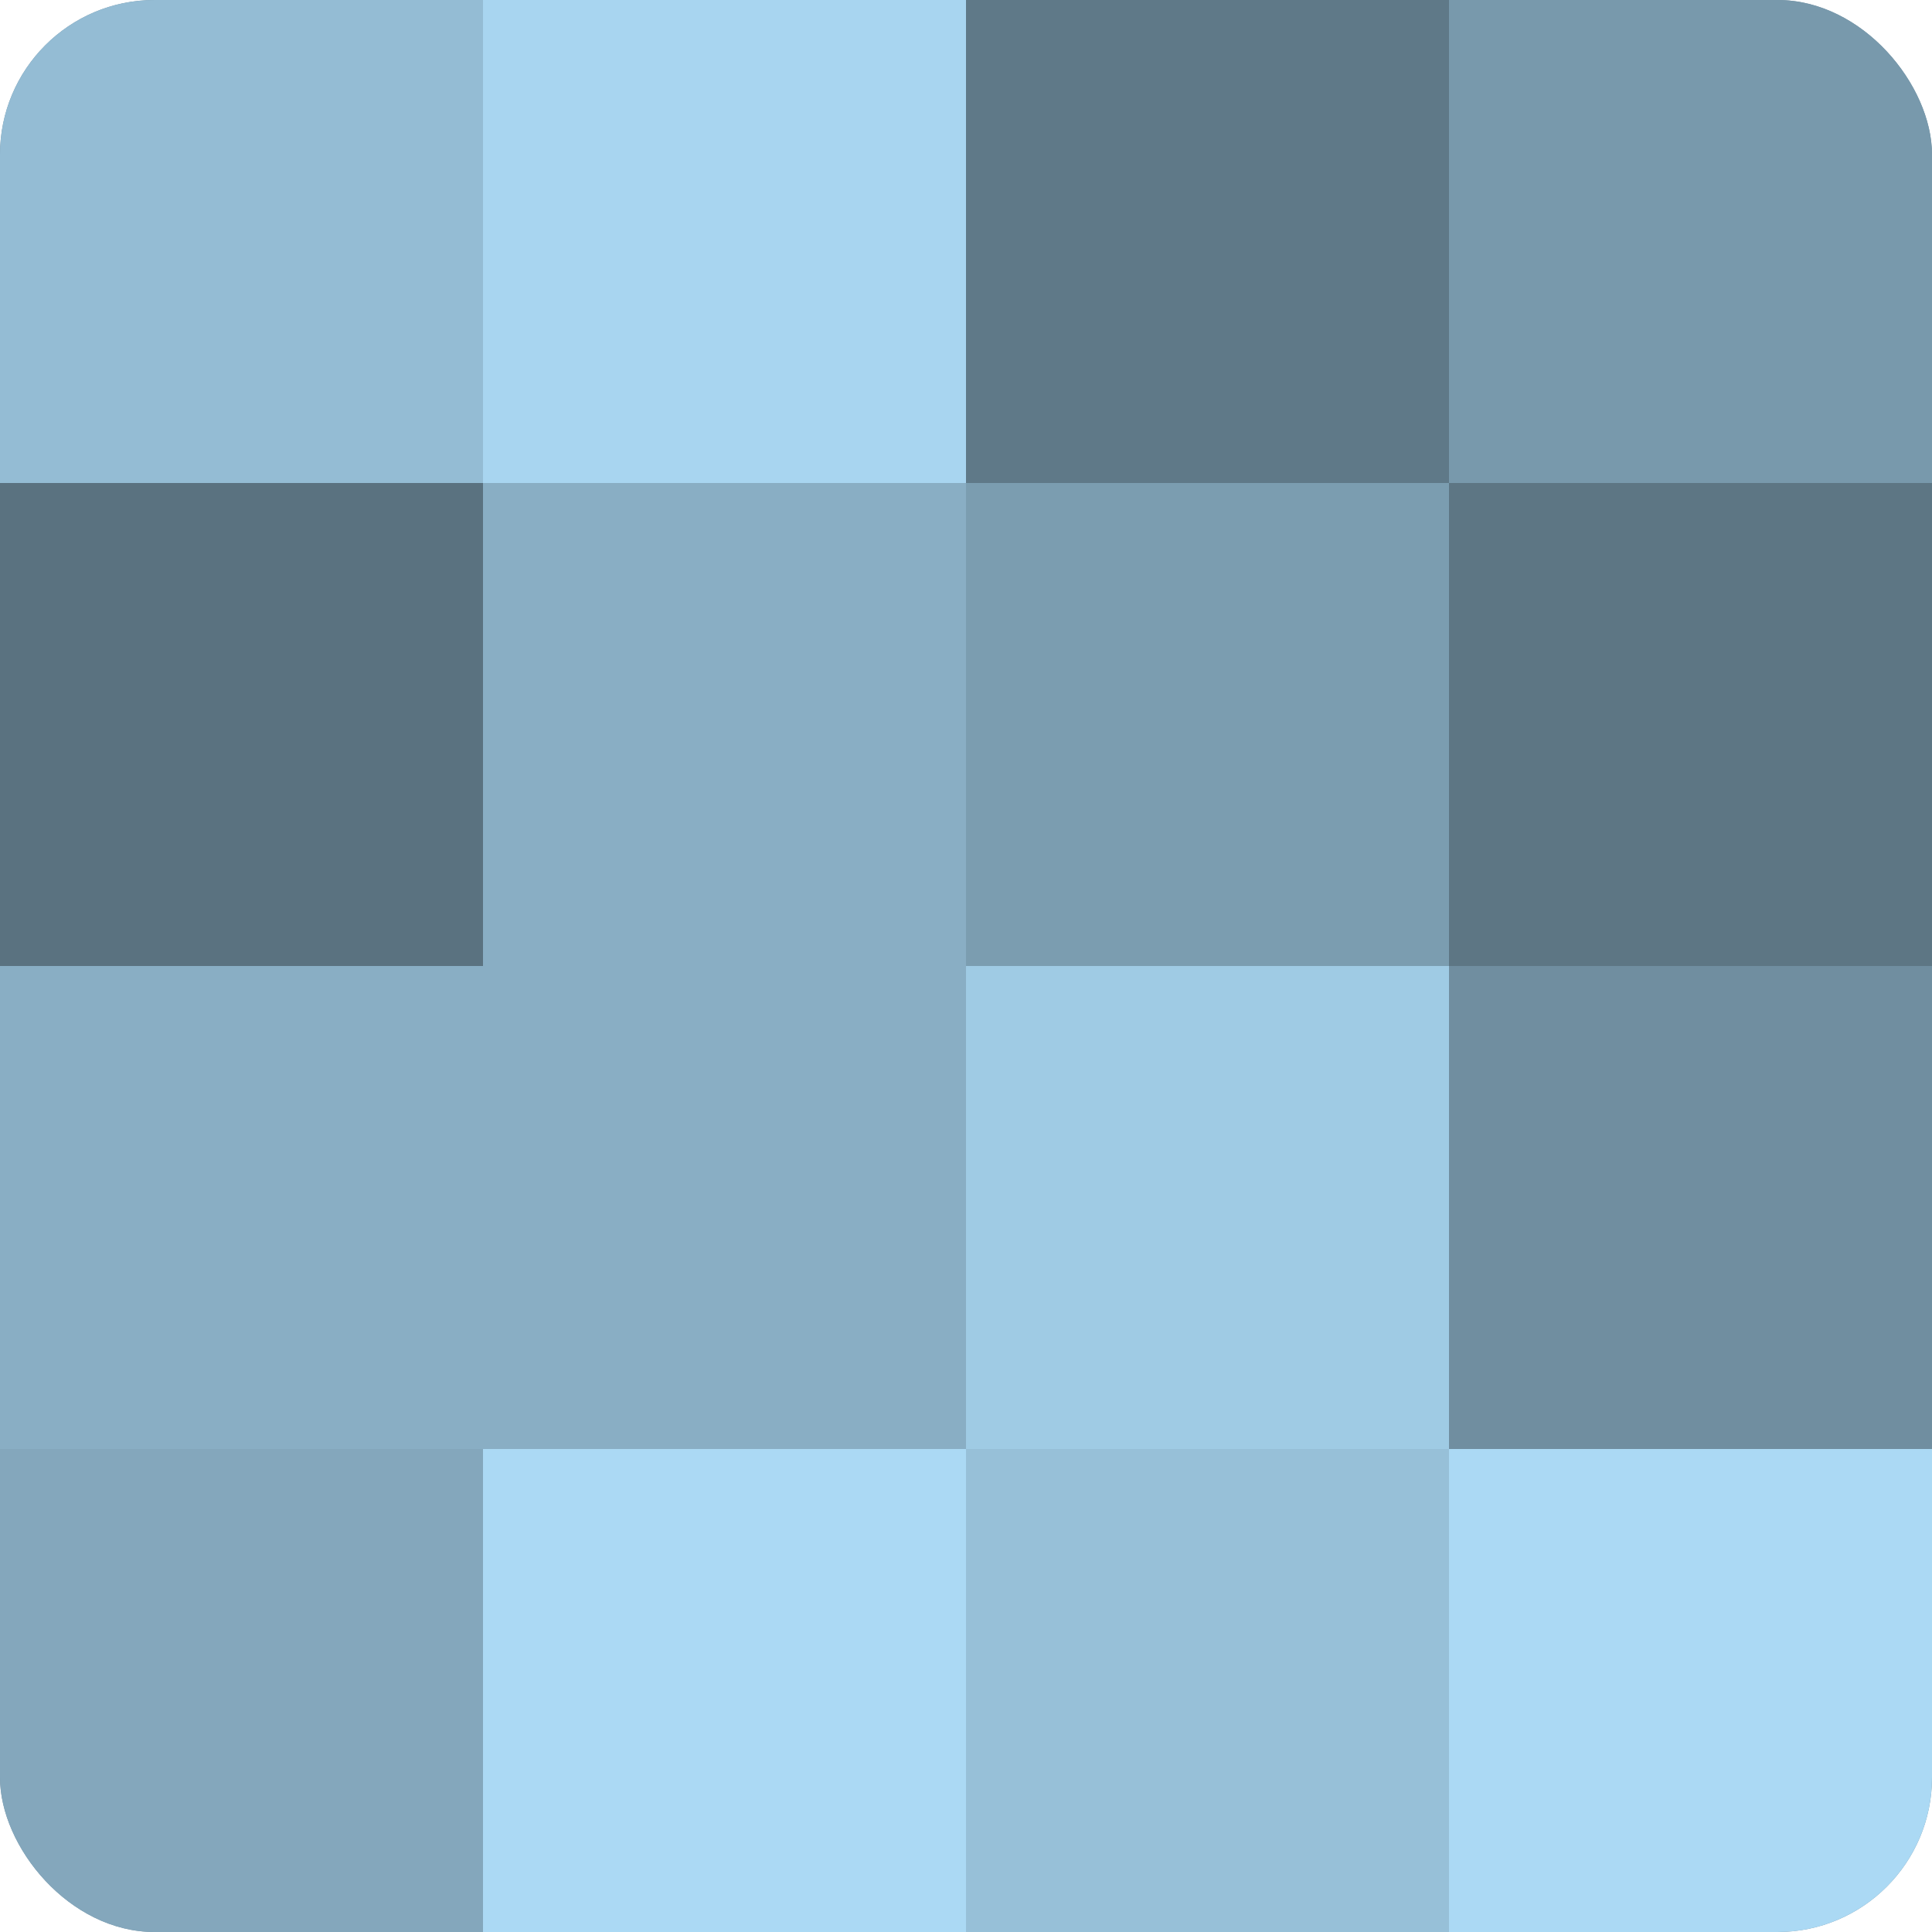 <?xml version="1.0" encoding="UTF-8"?>
<svg xmlns="http://www.w3.org/2000/svg" width="60" height="60" viewBox="0 0 100 100" preserveAspectRatio="xMidYMid meet"><defs><clipPath id="c" width="100" height="100"><rect width="100" height="100" rx="8" ry="8"/></clipPath></defs><g clip-path="url(#c)"><rect width="100" height="100" fill="#708ea0"/><rect width="25" height="25" fill="#94bcd4"/><rect y="25" width="25" height="25" fill="#5a7280"/><rect y="50" width="25" height="25" fill="#89aec4"/><rect y="75" width="25" height="25" fill="#84a7bc"/><rect x="25" width="25" height="25" fill="#a8d5f0"/><rect x="25" y="25" width="25" height="25" fill="#89aec4"/><rect x="25" y="50" width="25" height="25" fill="#89aec4"/><rect x="25" y="75" width="25" height="25" fill="#abd9f4"/><rect x="50" width="25" height="25" fill="#5f7988"/><rect x="50" y="25" width="25" height="25" fill="#7b9db0"/><rect x="50" y="50" width="25" height="25" fill="#9fcbe4"/><rect x="50" y="75" width="25" height="25" fill="#97c0d8"/><rect x="75" width="25" height="25" fill="#7899ac"/><rect x="75" y="25" width="25" height="25" fill="#5d7684"/><rect x="75" y="50" width="25" height="25" fill="#708ea0"/><rect x="75" y="75" width="25" height="25" fill="#abd9f4"/></g></svg>
